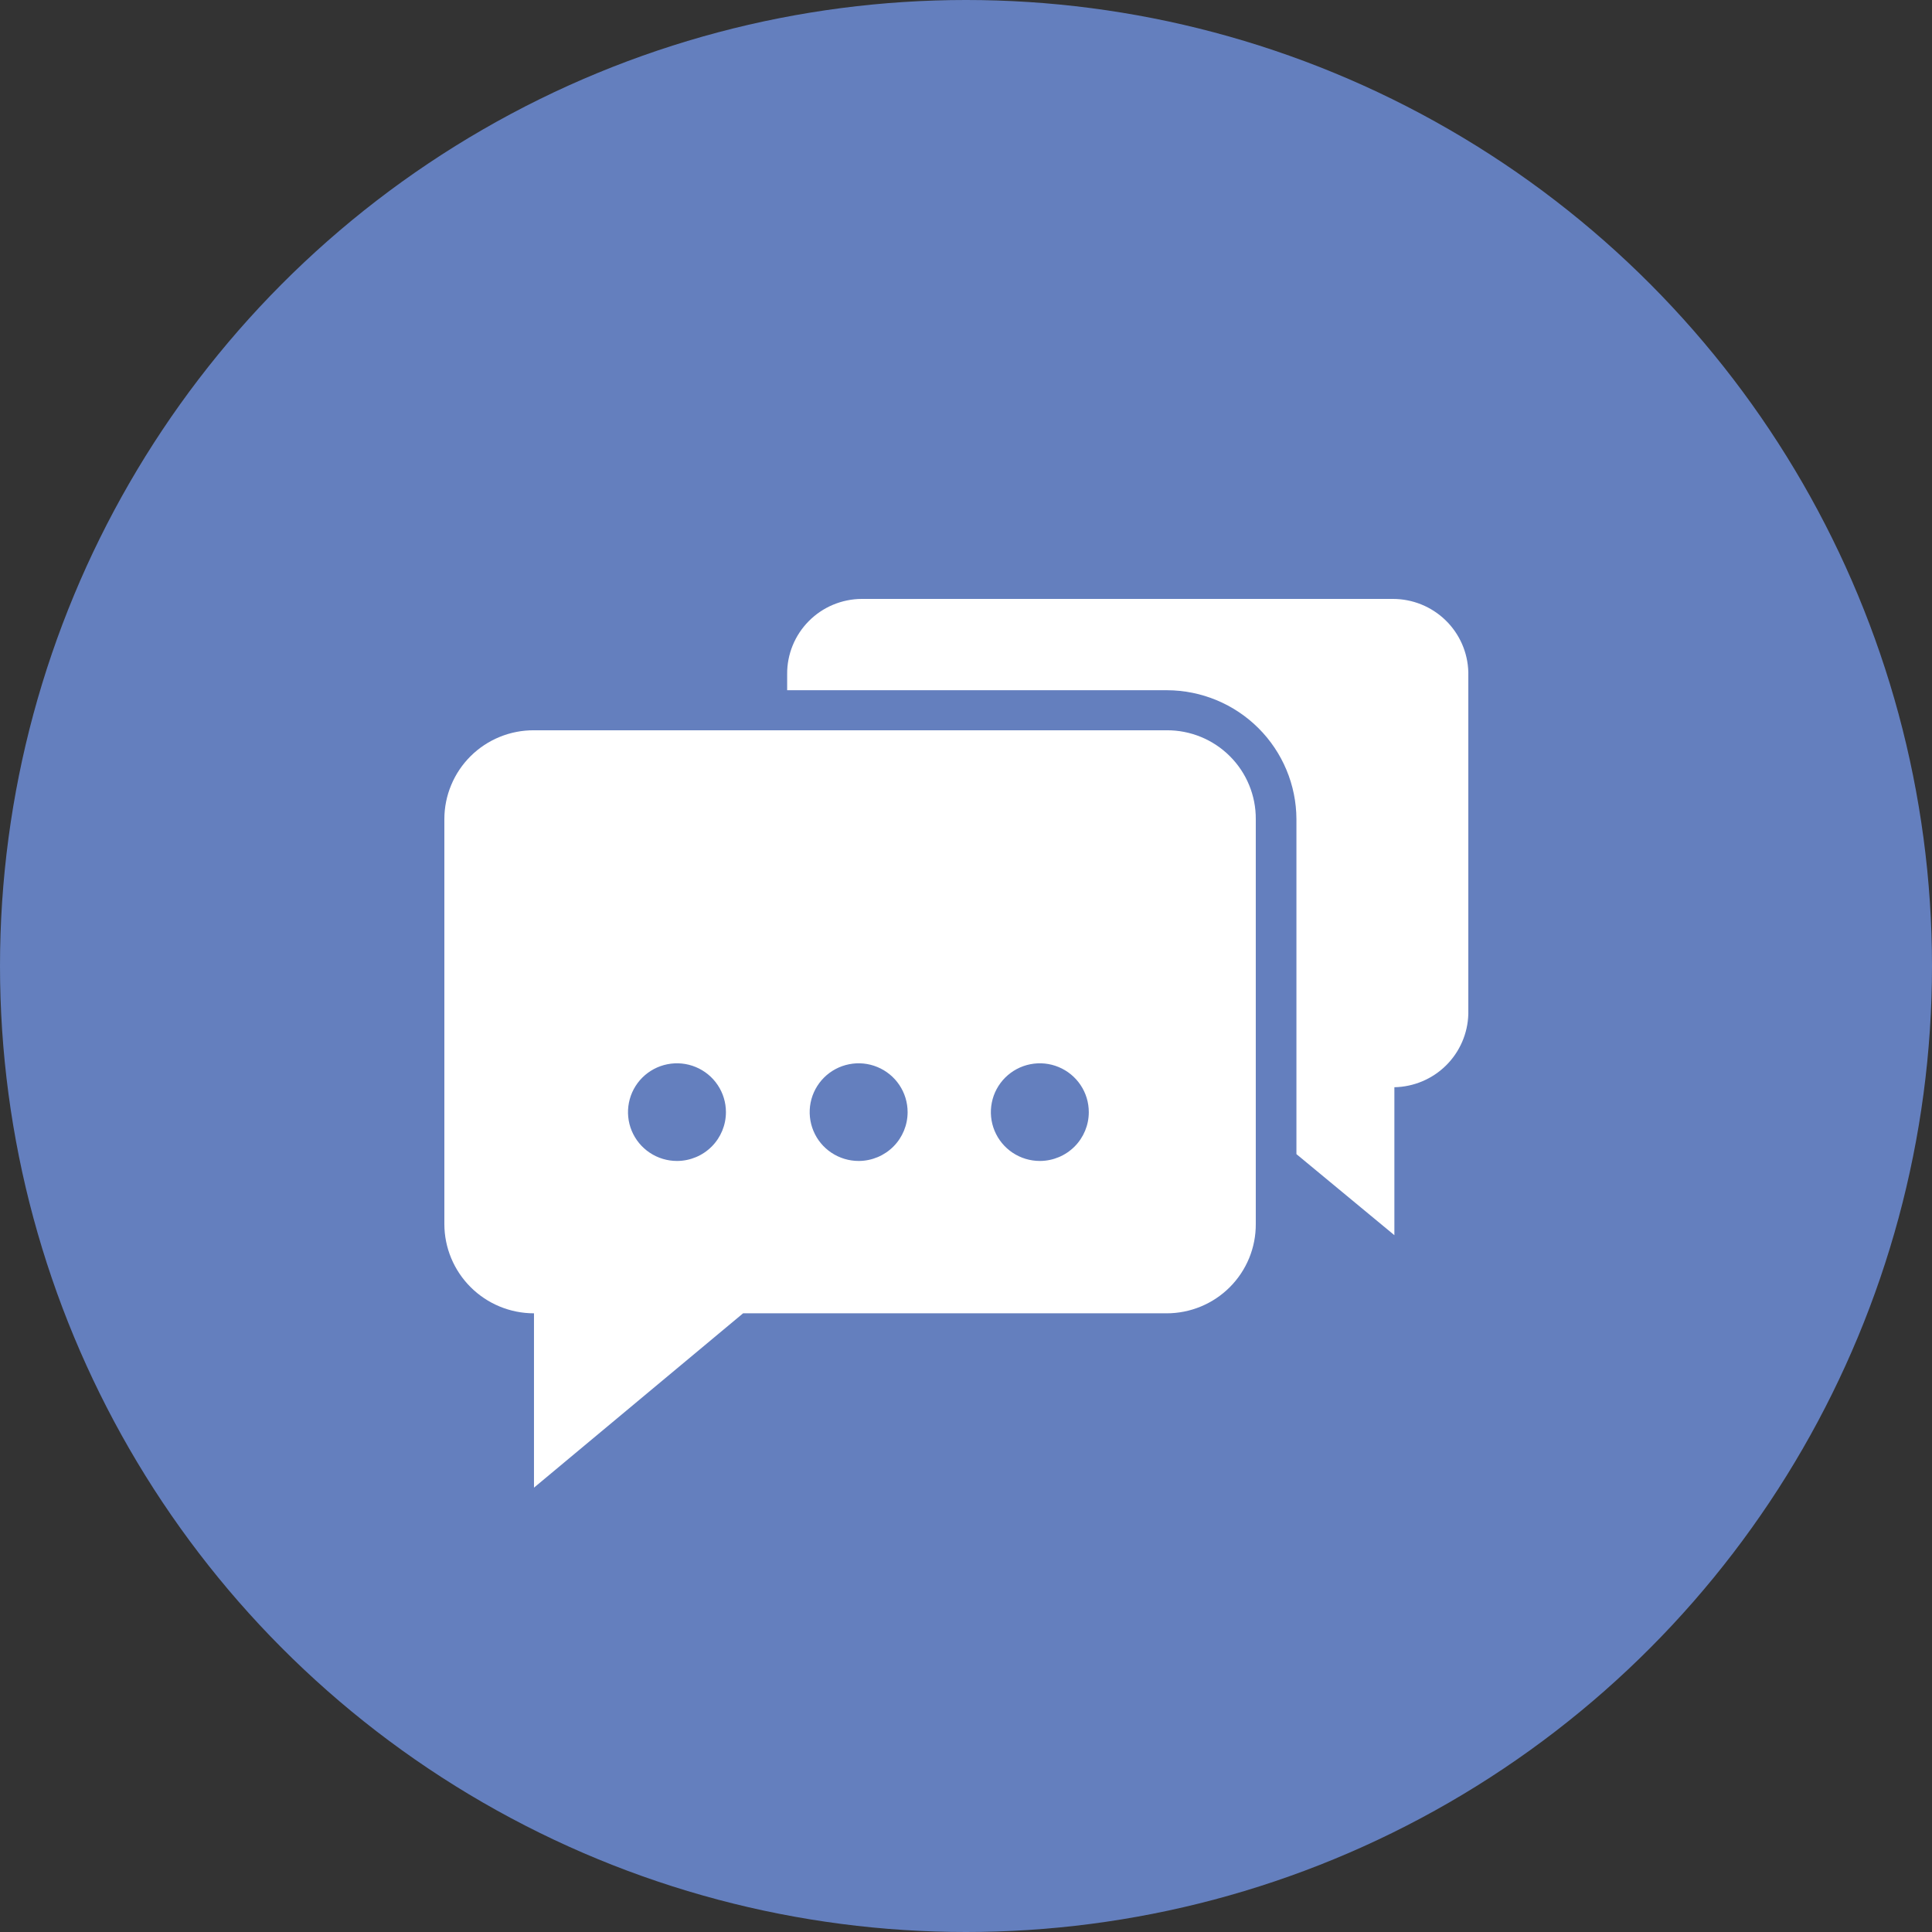 <?xml version="1.0" encoding="UTF-8"?> <svg xmlns="http://www.w3.org/2000/svg" width="100" height="100" viewBox="0 0 100 100" fill="none"><rect x="0" y="0" width="100" height="100" fill="#333333" stroke="none"/> <circle cx="50" cy="50" r="50" fill="#647FBE"></circle> <g clip-path="url(#clip0_117_1014)"> <path d="M72.097 31H44.595C44.086 31.003 43.583 31.107 43.113 31.304C42.644 31.501 42.218 31.789 41.861 32.151C41.503 32.512 41.22 32.94 41.028 33.41C40.836 33.881 40.739 34.385 40.743 34.892V35.726H60.412C62.184 35.733 63.883 36.438 65.136 37.688C66.389 38.938 67.097 40.631 67.103 42.399V59.737L72.173 63.933V56.275C73.177 56.255 74.136 55.851 74.849 55.145C75.562 54.438 75.974 53.485 76 52.483V34.791C75.974 33.776 75.551 32.812 74.822 32.104C74.092 31.396 73.115 31 72.097 31Z" fill="white"></path> <path d="M60.386 37.799H27.639C27.03 37.796 26.428 37.912 25.865 38.142C25.303 38.371 24.791 38.71 24.36 39.137C23.929 39.565 23.587 40.073 23.354 40.633C23.12 41.192 23 41.793 23 42.399V63.352C23 64.578 23.489 65.755 24.359 66.622C25.228 67.49 26.408 67.977 27.639 67.977V77L38.462 67.977H60.386C60.994 67.977 61.596 67.857 62.158 67.624C62.719 67.392 63.229 67.05 63.657 66.621C64.086 66.191 64.425 65.681 64.656 65.12C64.886 64.559 65.003 63.958 64.999 63.352V42.399C65.003 41.794 64.886 41.194 64.655 40.635C64.425 40.075 64.085 39.567 63.656 39.139C63.227 38.711 62.717 38.372 62.156 38.142C61.594 37.912 60.993 37.795 60.386 37.799ZM35.04 60.091C34.538 60.091 34.048 59.943 33.632 59.665C33.215 59.388 32.89 58.993 32.698 58.531C32.506 58.069 32.456 57.561 32.554 57.071C32.651 56.58 32.893 56.13 33.247 55.776C33.602 55.423 34.053 55.182 34.545 55.085C35.037 54.987 35.547 55.037 36.01 55.229C36.473 55.42 36.869 55.744 37.147 56.16C37.426 56.575 37.574 57.064 37.574 57.564C37.574 58.23 37.311 58.869 36.841 59.342C36.371 59.815 35.733 60.084 35.065 60.091H35.04ZM44.443 60.091C43.942 60.091 43.452 59.943 43.035 59.665C42.618 59.388 42.293 58.993 42.102 58.531C41.91 58.069 41.86 57.561 41.957 57.071C42.055 56.58 42.297 56.13 42.651 55.776C43.005 55.423 43.457 55.182 43.949 55.085C44.441 54.987 44.95 55.037 45.413 55.229C45.877 55.42 46.272 55.744 46.551 56.16C46.829 56.575 46.978 57.064 46.978 57.564C46.978 58.23 46.715 58.869 46.245 59.342C45.775 59.815 45.136 60.084 44.469 60.091H44.443ZM53.822 60.091C53.32 60.091 52.83 59.943 52.413 59.665C51.997 59.388 51.672 58.993 51.48 58.531C51.288 58.069 51.238 57.561 51.336 57.071C51.433 56.58 51.675 56.13 52.029 55.776C52.384 55.423 52.835 55.182 53.327 55.085C53.819 54.987 54.328 55.037 54.792 55.229C55.255 55.42 55.651 55.744 55.929 56.16C56.208 56.575 56.356 57.064 56.356 57.564C56.356 58.23 56.093 58.869 55.623 59.342C55.153 59.815 54.515 60.084 53.847 60.091H53.822Z" fill="white"></path> </g> <defs> <clipPath id="clip0_117_1014"> <rect width="53" height="46" fill="white" transform="translate(23 31)"></rect> </clipPath> </defs> </svg> 